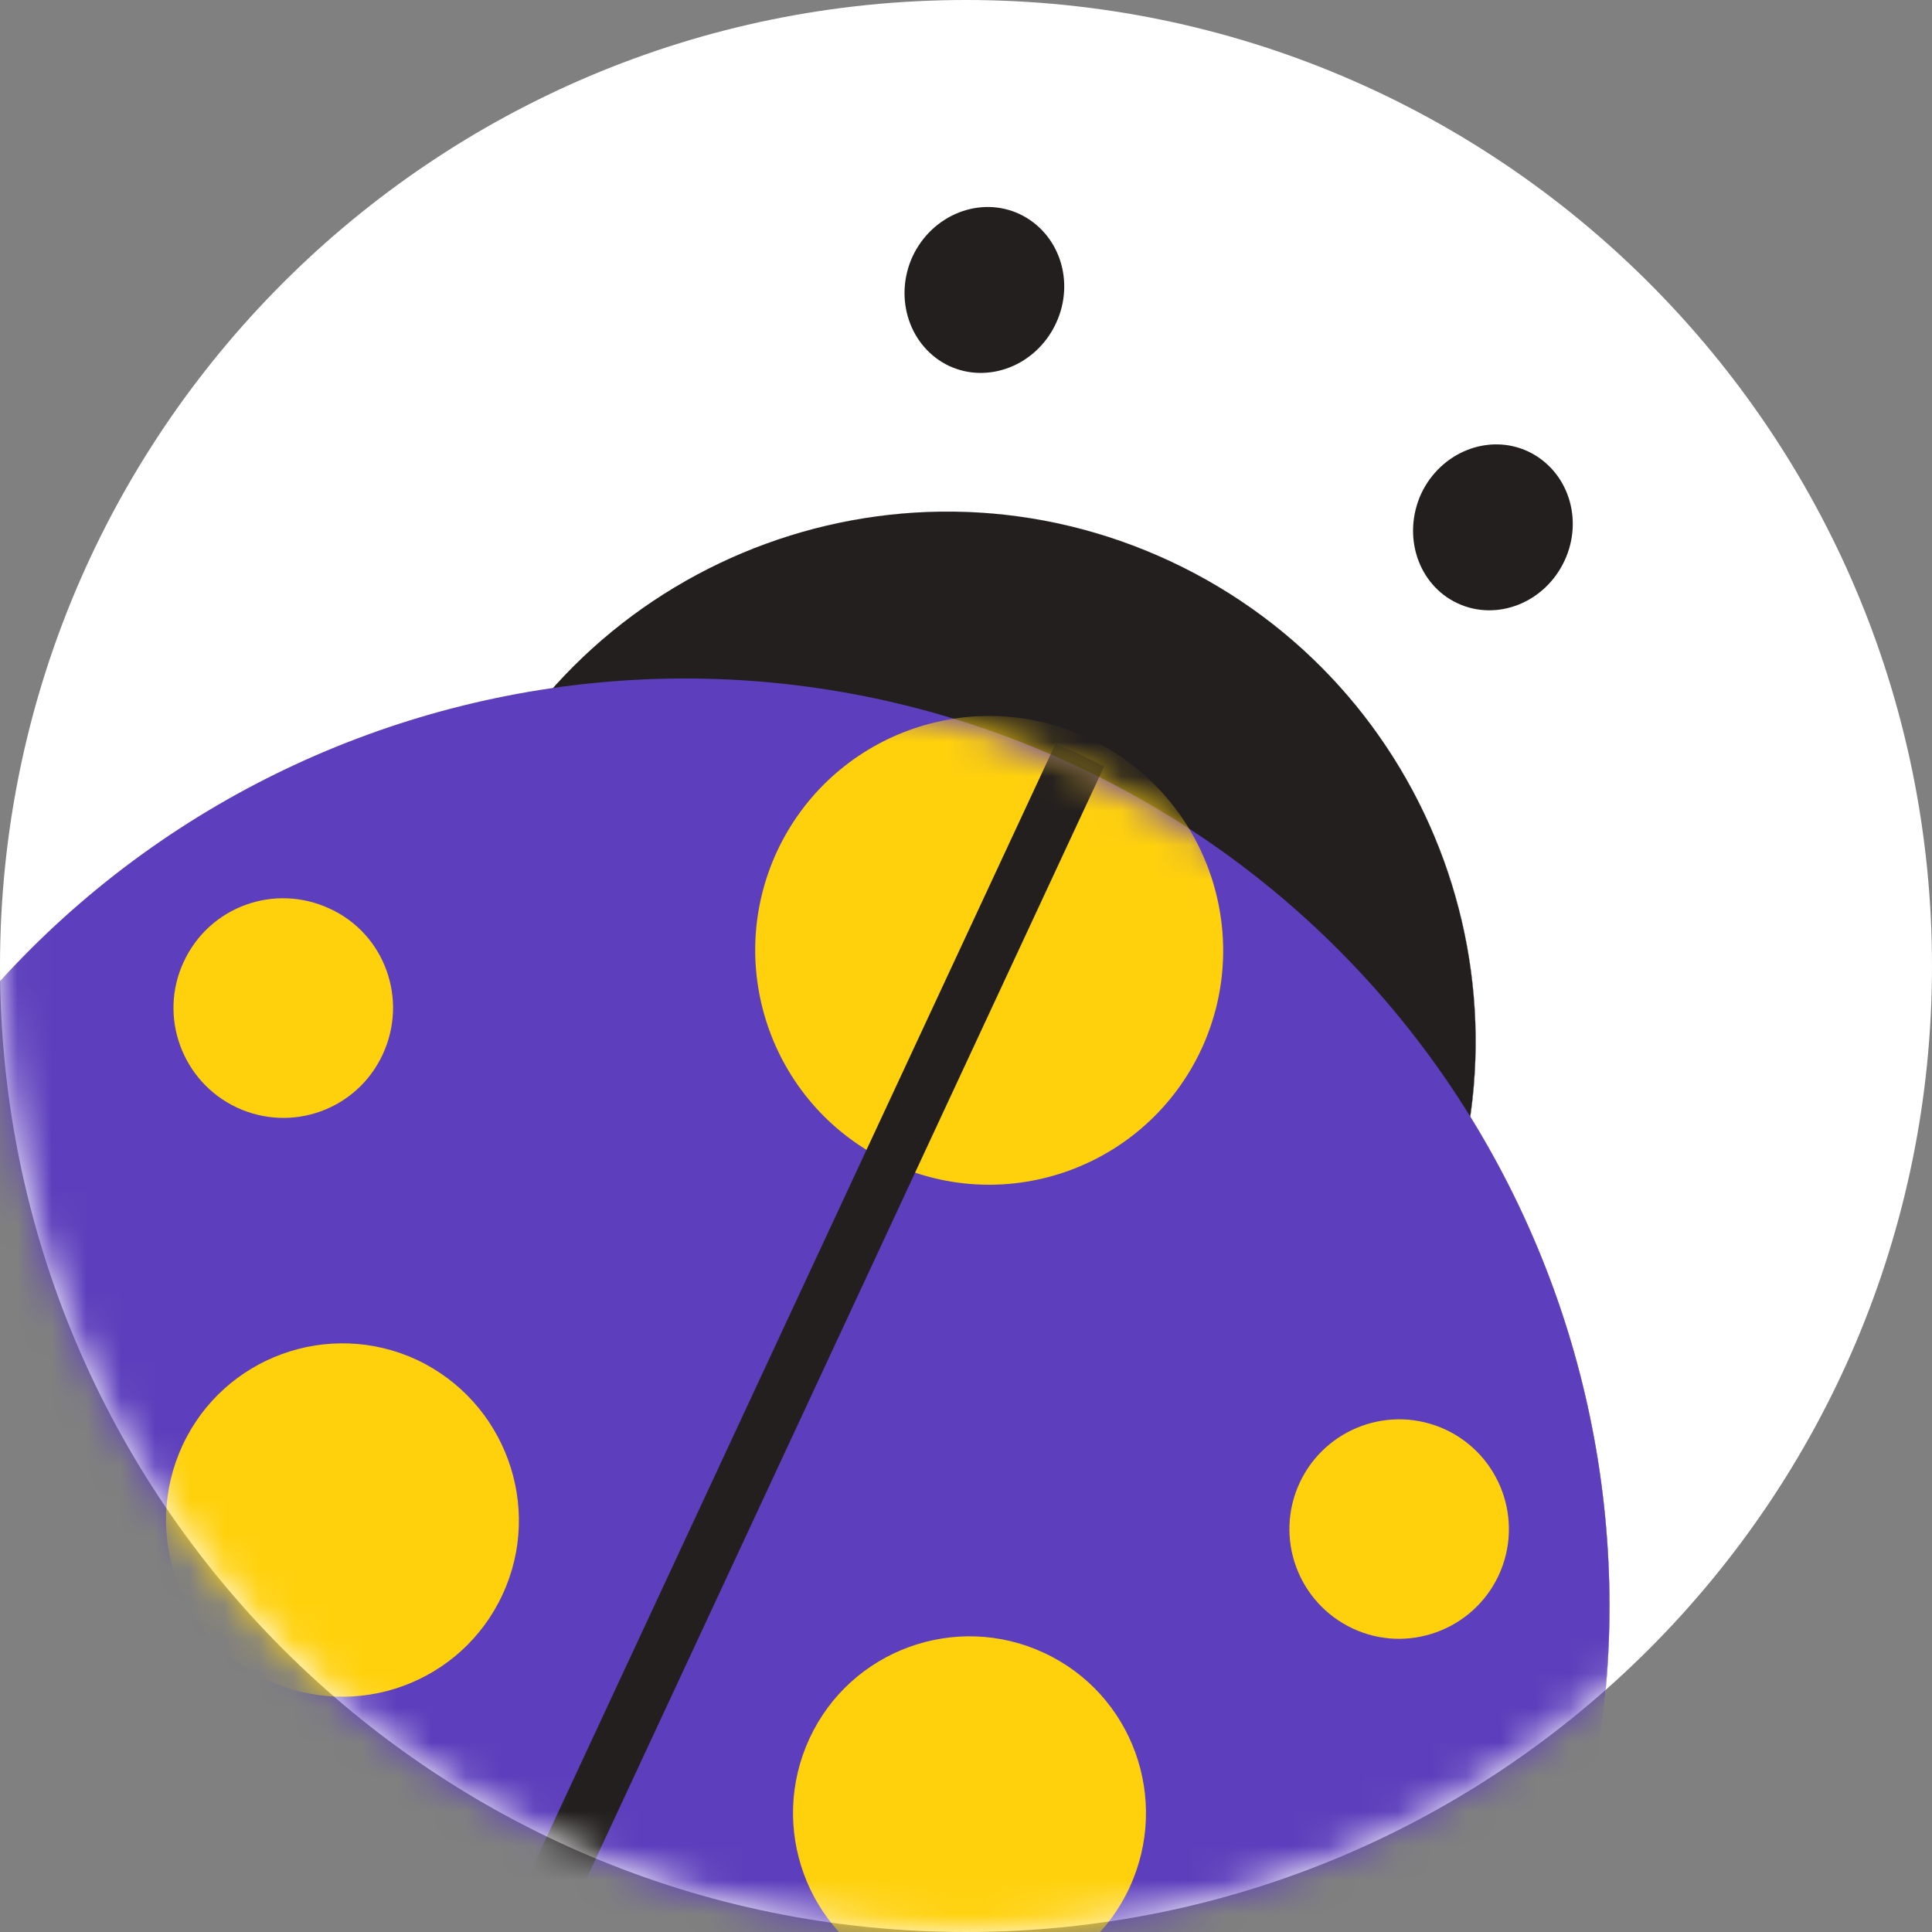 <?xml version="1.0" encoding="UTF-8"?>
<svg xmlns="http://www.w3.org/2000/svg" width="56" height="56" viewBox="0 0 56 56" fill="none">
  <rect x="0" y="0" width="56" height="56" fill="#808080" stroke="none"/>
  <path d="M28 56C43.464 56 56 43.464 56 28C56 12.536 43.464 0 28 0C12.536 0 0 12.536 0 28C0 43.464 12.536 56 28 56Z" fill="white"></path>
  <mask id="mask0_2420_2954" style="mask-type:alpha" maskUnits="userSpaceOnUse" x="0" y="0" width="56" height="56">
    <path d="M28 56C43.464 56 56 43.464 56 28C56 12.536 43.464 0 28 0C12.536 0 0 12.536 0 28C0 43.464 12.536 56 28 56Z" fill="#FFD10D"></path>
  </mask>
  <g mask="url(#mask0_2420_2954)">
    <path d="M42.619 32.375C43.561 25.841 40.201 19.209 33.928 16.27C27.655 13.345 20.415 15.031 16.026 19.953C7.373 21.205 -0.499 26.672 -4.467 35.201C-10.727 48.653 -4.925 64.633 8.501 70.906C21.927 77.179 37.883 71.352 44.144 57.901C48.099 49.359 47.218 39.813 42.619 32.375Z" fill="#231F1F"></path>
    <path d="M27.506 10.605C28.647 11.138 30.035 10.593 30.605 9.378C31.176 8.163 30.705 6.75 29.552 6.204C28.411 5.671 27.023 6.217 26.452 7.432C25.895 8.647 26.366 10.06 27.506 10.605Z" fill="#231F1F"></path>
    <path d="M42.246 17.486C43.387 18.019 44.775 17.474 45.346 16.259C45.916 15.044 45.445 13.631 44.292 13.085C43.151 12.552 41.763 13.098 41.193 14.312C40.635 15.54 41.106 16.953 42.246 17.486Z" fill="#231F1F"></path>
    <path d="M42.619 32.364C43.561 25.83 40.201 19.198 33.928 16.259C27.655 13.334 20.415 15.02 16.026 19.941C7.373 21.194 -0.499 26.648 -4.467 35.19C-10.727 48.641 -4.925 64.622 8.501 70.895C21.927 77.168 37.883 71.341 44.144 57.89C48.099 49.36 47.218 39.814 42.619 32.364Z" fill="white"></path>
    <path d="M41.329 36.665C37.746 44.351 28.634 47.674 20.973 44.091C13.299 40.508 9.989 31.371 13.559 23.697C17.142 16.011 26.254 12.688 33.928 16.271C41.59 19.854 44.912 28.979 41.329 36.665Z" fill="#231F1F"></path>
    <path d="M44.131 57.889C37.87 71.34 21.915 77.155 8.488 70.894C-4.938 64.621 -10.74 48.641 -4.479 35.189C1.781 21.738 17.737 15.924 31.163 22.184C44.59 28.458 50.392 44.45 44.131 57.889Z" fill="#5D3EBC"></path>
    <mask id="mask1_2420_2954" style="mask-type:luminance" maskUnits="userSpaceOnUse" x="-7" y="19" width="54" height="55">
      <path d="M-4.467 35.189C-10.727 48.641 -4.925 64.621 8.501 70.894C21.927 77.167 37.883 71.34 44.144 57.889C50.405 44.438 44.602 28.458 31.176 22.197C27.506 20.486 23.663 19.68 19.87 19.68C9.753 19.668 0.083 25.42 -4.467 35.189Z" fill="white"></path>
    </mask>
    <g mask="url(#mask1_2420_2954)">
      <mask id="mask2_2420_2954" style="mask-type:luminance" maskUnits="userSpaceOnUse" x="-84" y="3" width="134" height="73">
        <path d="M49.003 3.638H-83.054V75.779H49.003V3.638Z" fill="white"></path>
      </mask>
      <g mask="url(#mask2_2420_2954)">
        <path d="M34.821 30.416C33.234 33.813 29.205 35.289 25.808 33.702C22.411 32.115 20.948 28.073 22.523 24.677C24.11 21.279 28.139 19.804 31.536 21.391C34.933 22.978 36.396 27.02 34.821 30.416Z" fill="#FFD10D"></path>
      </g>
      <mask id="mask3_2420_2954" style="mask-type:luminance" maskUnits="userSpaceOnUse" x="-84" y="3" width="134" height="73">
        <path d="M49.003 3.638H-83.054V75.779H49.003V3.638Z" fill="white"></path>
      </mask>
      <g mask="url(#mask3_2420_2954)">
        <path d="M14.564 46.223C13.374 48.789 10.324 49.892 7.77 48.702C5.204 47.512 4.1 44.462 5.29 41.896C6.481 39.33 9.53 38.226 12.084 39.416C14.638 40.619 15.754 43.669 14.564 46.223Z" fill="#FFD10D"></path>
      </g>
      <mask id="mask4_2420_2954" style="mask-type:luminance" maskUnits="userSpaceOnUse" x="-84" y="3" width="134" height="73">
        <path d="M49.003 3.638H-83.054V75.779H49.003V3.638Z" fill="white"></path>
      </mask>
      <g mask="url(#mask4_2420_2954)">
        <path d="M11.092 30.565C10.348 32.164 8.464 32.846 6.865 32.102C5.278 31.358 4.583 29.462 5.327 27.875C6.071 26.275 7.956 25.594 9.555 26.337C11.154 27.069 11.836 28.966 11.092 30.565Z" fill="#FFD10D"></path>
      </g>
      <mask id="mask5_2420_2954" style="mask-type:luminance" maskUnits="userSpaceOnUse" x="-84" y="3" width="134" height="73">
        <path d="M49.003 3.638H-83.054V75.779H49.003V3.638Z" fill="white"></path>
      </mask>
      <g mask="url(#mask5_2420_2954)">
        <path d="M4.769 56.81C4.026 58.41 2.141 59.092 0.542 58.348C-1.045 57.604 -1.739 55.707 -0.995 54.12C-0.252 52.521 1.633 51.839 3.232 52.583C4.831 53.327 5.513 55.224 4.769 56.81Z" fill="#FFD10D"></path>
      </g>
      <mask id="mask6_2420_2954" style="mask-type:luminance" maskUnits="userSpaceOnUse" x="-84" y="3" width="134" height="73">
        <path d="M49.003 3.638H-83.054V75.779H49.003V3.638Z" fill="white"></path>
      </mask>
      <g mask="url(#mask6_2420_2954)">
        <path d="M23.465 50.388C22.275 52.954 23.378 56.004 25.944 57.194C28.511 58.384 31.548 57.281 32.738 54.715C33.928 52.148 32.825 49.099 30.259 47.908C27.705 46.718 24.655 47.822 23.465 50.388Z" fill="#FFD10D"></path>
      </g>
      <mask id="mask7_2420_2954" style="mask-type:luminance" maskUnits="userSpaceOnUse" x="-84" y="3" width="134" height="73">
        <path d="M49.003 3.638H-83.054V75.779H49.003V3.638Z" fill="white"></path>
      </mask>
      <g mask="url(#mask7_2420_2954)">
        <path d="M37.673 42.976C36.929 44.575 37.623 46.459 39.21 47.203C40.797 47.947 42.694 47.253 43.438 45.666C44.181 44.067 43.487 42.182 41.9 41.438C40.301 40.695 38.417 41.389 37.673 42.976Z" fill="#FFD10D"></path>
      </g>
    </g>
    <mask id="mask8_2420_2954" style="mask-type:luminance" maskUnits="userSpaceOnUse" x="-7" y="19" width="54" height="55">
      <path d="M-4.467 35.19C-10.727 48.641 -4.925 64.621 8.501 70.894C21.927 77.167 37.883 71.341 44.144 57.889C50.405 44.438 44.602 28.458 31.176 22.185C27.506 20.474 23.663 19.668 19.87 19.668C9.753 19.668 0.083 25.42 -4.467 35.19Z" fill="white"></path>
    </mask>
    <g mask="url(#mask8_2420_2954)">
      <path d="M31.312 21.874C31.077 21.763 30.841 21.664 30.593 21.564L7.497 71.179C7.732 71.29 7.956 71.415 8.191 71.526C8.427 71.638 8.662 71.737 8.91 71.836L32.007 22.209C31.783 22.098 31.548 21.986 31.312 21.874Z" fill="#231F1F"></path>
    </g>
  </g>
</svg>

